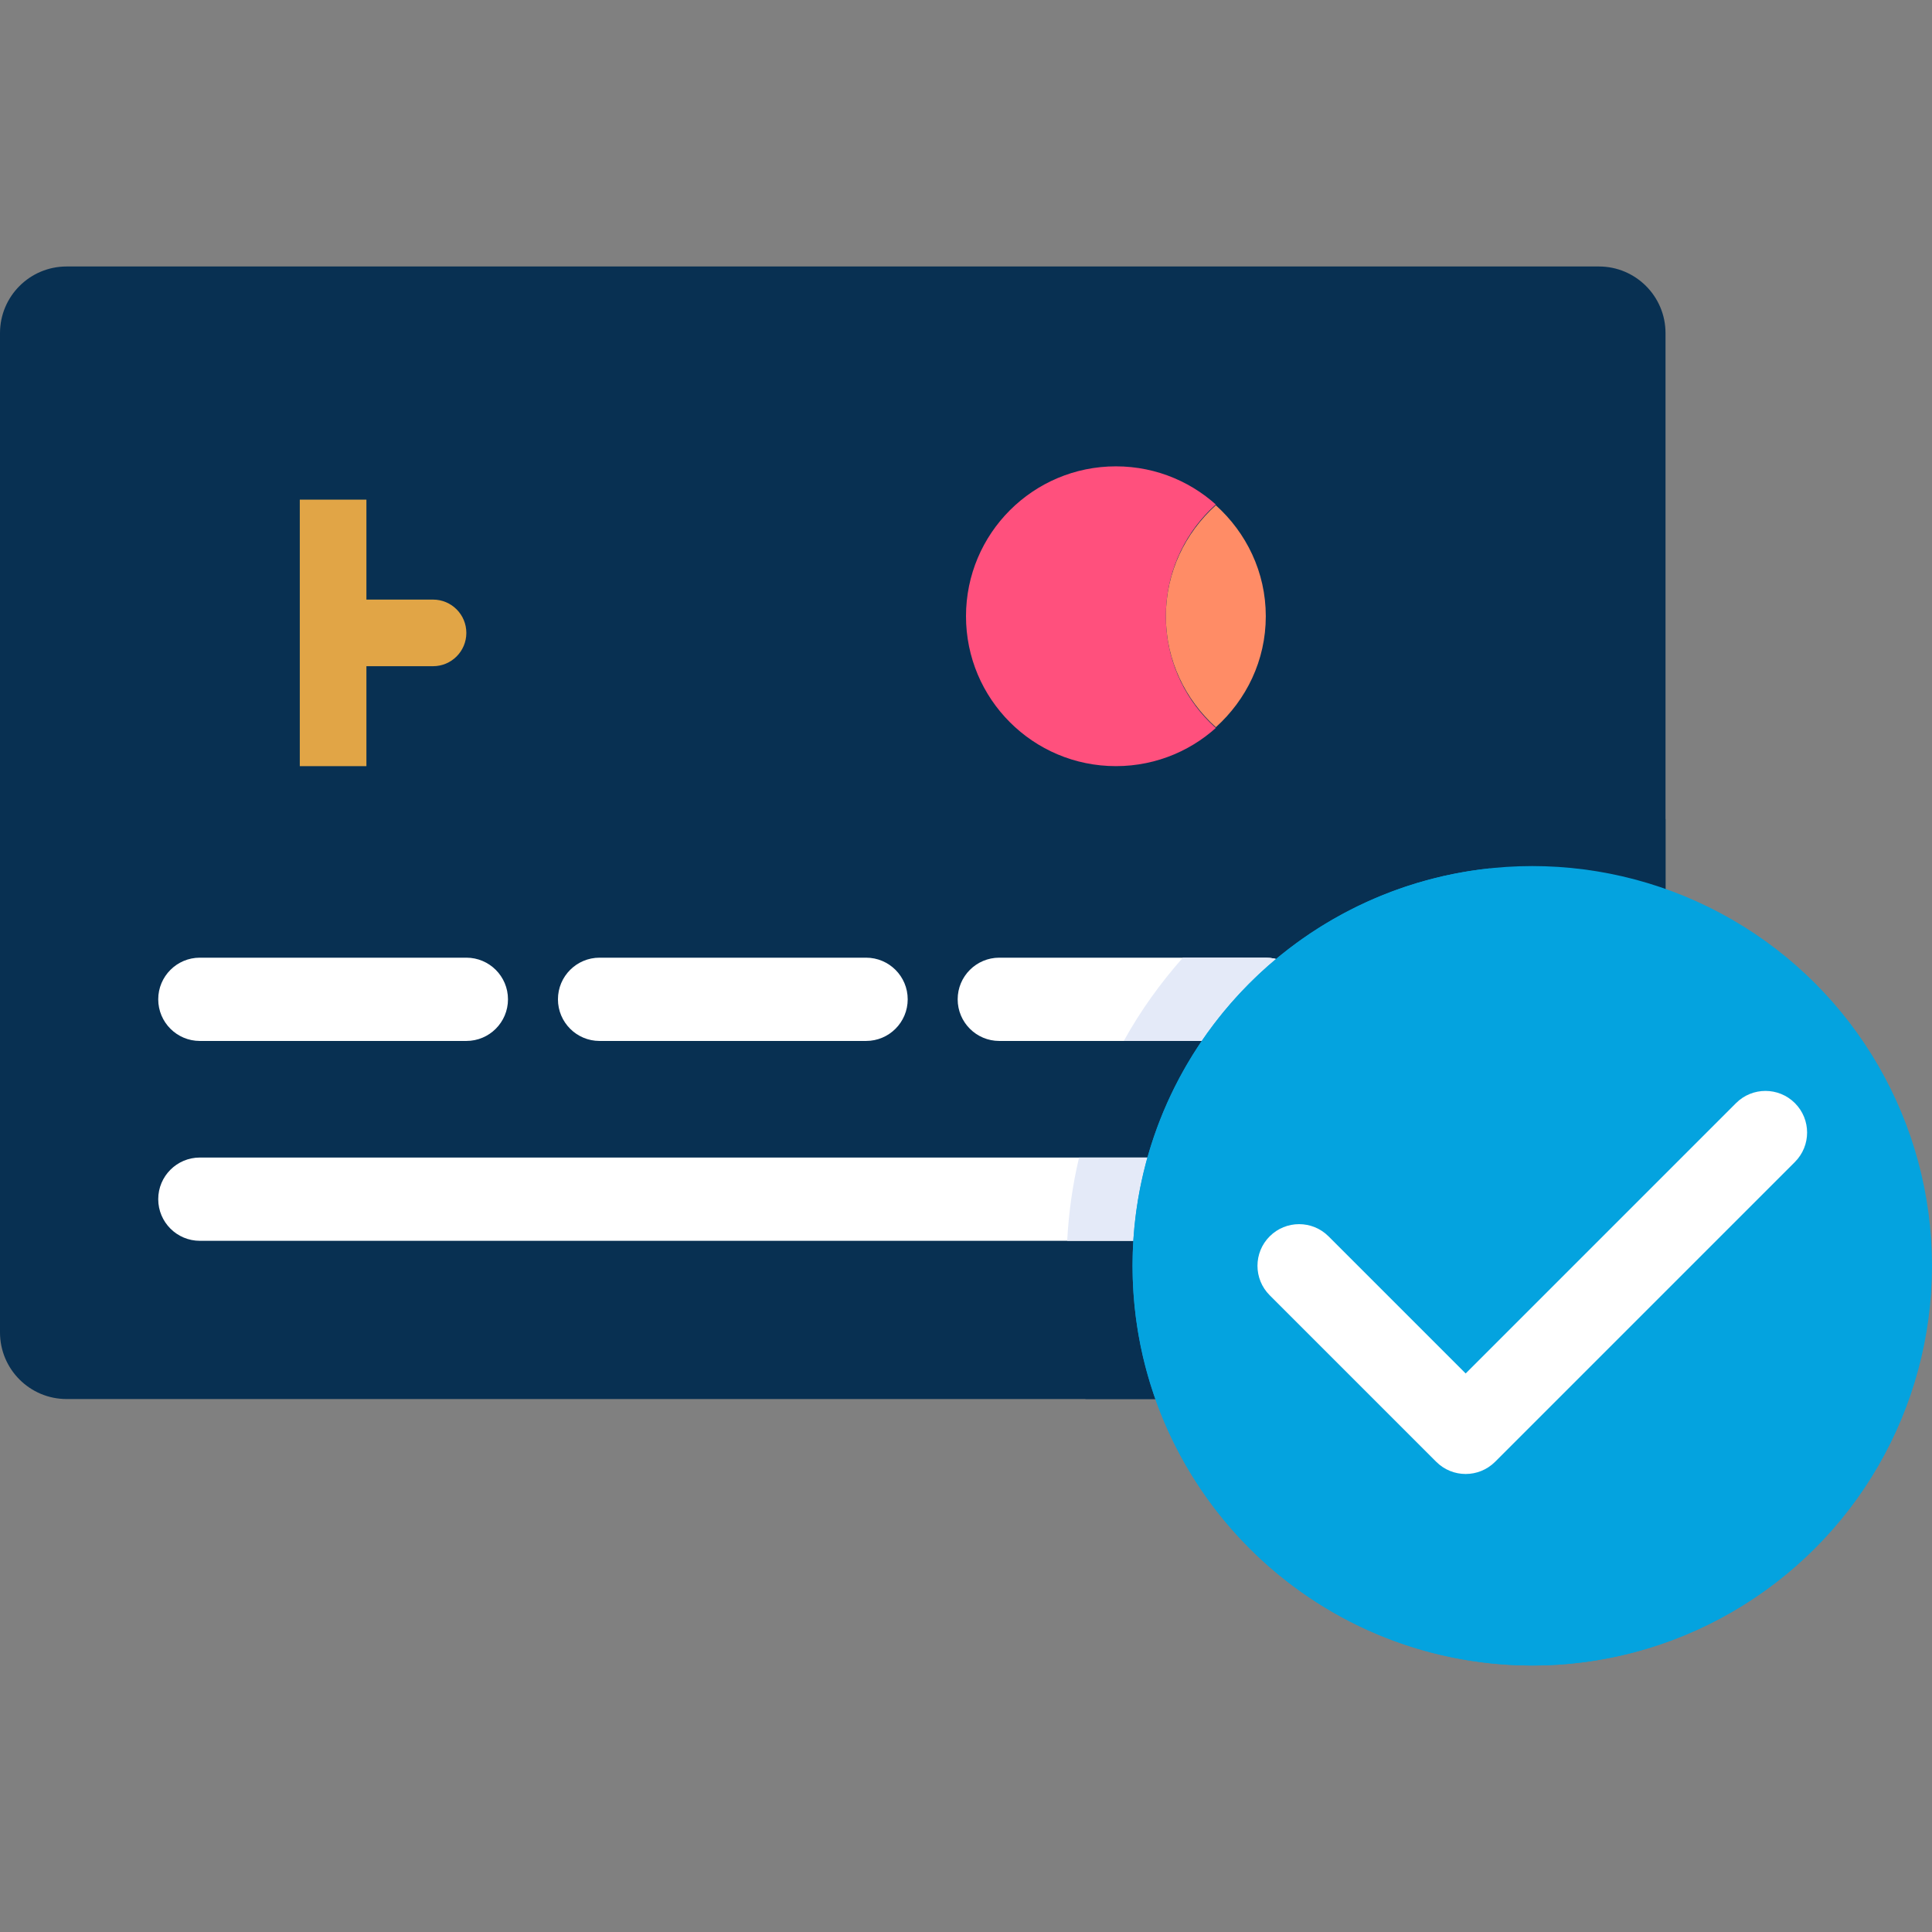 <!DOCTYPE svg PUBLIC "-//W3C//DTD SVG 1.1//EN" "http://www.w3.org/Graphics/SVG/1.1/DTD/svg11.dtd">
<!-- Uploaded to: SVG Repo, www.svgrepo.com, Transformed by: SVG Repo Mixer Tools -->
<svg height="80px" width="80px" version="1.1" id="Layer_1" xmlns="http://www.w3.org/2000/svg" xmlns:xlink="http://www.w3.org/1999/xlink" viewBox="0 0 512 512" xml:space="preserve" fill="#000000">
<rect x="0" y="0" width="512" height="512" fill="#808080" stroke="none"/>
<g id="SVGRepo_bgCarrier" stroke-width="0"/>
<g id="SVGRepo_tracerCarrier" stroke-linecap="round" stroke-linejoin="round"/>
<g id="SVGRepo_iconCarrier"> <path style="fill:#083052;" d="M423.724,370.759H17.655C7.904,370.759,0,362.855,0,353.103V88.276 c0-9.751,7.904-17.655,17.655-17.655h406.069c9.751,0,17.655,7.904,17.655,17.655v264.828 C441.379,362.855,433.475,370.759,423.724,370.759z"/> <g> <path style="fill:#083052;" d="M406.069,211.862c-68.255,0-123.586,55.331-123.586,123.586c0,12.279,1.852,24.115,5.186,35.31 h136.055c9.75,0,17.655-7.905,17.655-17.655V217.048C430.184,213.714,418.348,211.862,406.069,211.862z"/> <path style="fill:#083052;" d="M132.414,203.034H61.793c-4.875,0-8.828-3.953-8.828-8.828v-52.966c0-4.875,3.953-8.828,8.828-8.828 h70.621c4.875,0,8.828,3.953,8.828,8.828v52.966C141.241,199.082,137.289,203.034,132.414,203.034z"/> </g> <g> <path style="fill:#FFFFFF;" d="M123.586,275.862H52.966c-6.094,0-11.034-4.94-11.034-11.034c0-6.094,4.94-11.034,11.034-11.034 h70.621c6.094,0,11.034,4.94,11.034,11.034C134.621,270.922,129.681,275.862,123.586,275.862z"/> <path style="fill:#FFFFFF;" d="M335.448,328.828H52.966c-6.094,0-11.034-4.94-11.034-11.034c0-6.094,4.94-11.034,11.034-11.034 h282.483c6.094,0,11.034,4.94,11.034,11.034C346.483,323.887,341.543,328.828,335.448,328.828z"/> <path style="fill:#FFFFFF;" d="M229.517,275.862h-70.621c-6.094,0-11.034-4.94-11.034-11.034c0-6.094,4.94-11.034,11.034-11.034 h70.621c6.094,0,11.034,4.94,11.034,11.034C240.552,270.922,235.612,275.862,229.517,275.862z"/> </g> <path style="fill:#E1A546;" d="M114.759,158.897H97.103v-26.483H79.448v70.621h17.655v-26.483h17.655 c4.875,0,8.828-3.953,8.828-8.828S119.634,158.897,114.759,158.897z"/> <circle style="fill:#FF507D;" cx="295.724" cy="163.31" r="39.724"/> <circle style="fill:#083052;" cx="348.69" cy="163.31" r="39.724"/> <path style="fill:#FF8C66;" d="M308.966,163.31c0,11.719,5.17,22.144,13.241,29.415c8.072-7.271,13.241-17.696,13.241-29.415 s-5.17-22.144-13.241-29.415C314.135,141.166,308.966,151.592,308.966,163.31z"/> <path style="fill:#FFFFFF;" d="M335.448,275.862h-70.621c-6.094,0-11.034-4.94-11.034-11.034c0-6.094,4.94-11.034,11.034-11.034 h70.621c6.094,0,11.034,4.94,11.034,11.034C346.483,270.922,341.543,275.862,335.448,275.862z"/> <g> <path style="fill:#E4EAF8;" d="M297.811,275.862h37.638c6.094,0,11.034-4.94,11.034-11.034c0-6.094-4.94-11.034-11.034-11.034 H313.47C307.502,260.554,302.198,267.907,297.811,275.862z"/> <path style="fill:#E4EAF8;" d="M282.817,328.828h52.631c6.094,0,11.034-4.94,11.034-11.034c0-6.094-4.94-11.034-11.034-11.034 h-49.482C284.266,313.897,283.219,321.268,282.817,328.828z"/> </g> <circle style="fill:#04a3df;" cx="406.069" cy="335.448" r="105.931"/> <path style="fill:#04a3df;" d="M459.034,420.193c-58.504,0-105.931-47.427-105.931-105.931c0-34.347,16.419-64.785,41.757-84.14 c-53.231,5.601-94.722,50.61-94.722,105.326c0,58.504,47.427,105.931,105.931,105.931c24.158,0,46.353-8.178,64.174-21.791 C466.558,419.977,462.822,420.193,459.034,420.193z"/> <path style="fill:#FFFFFF;" d="M388.414,390.621c-2.828,0-5.646-1.078-7.801-3.233l-44.138-44.138c-4.31-4.31-4.31-11.293,0-15.604 c4.31-4.311,11.293-4.31,15.604,0l36.337,36.337l71.647-71.647c4.31-4.31,11.293-4.31,15.604,0c4.311,4.31,4.31,11.293,0,15.604 l-79.448,79.448C394.06,389.543,391.242,390.621,388.414,390.621z"/> </g>
</svg>